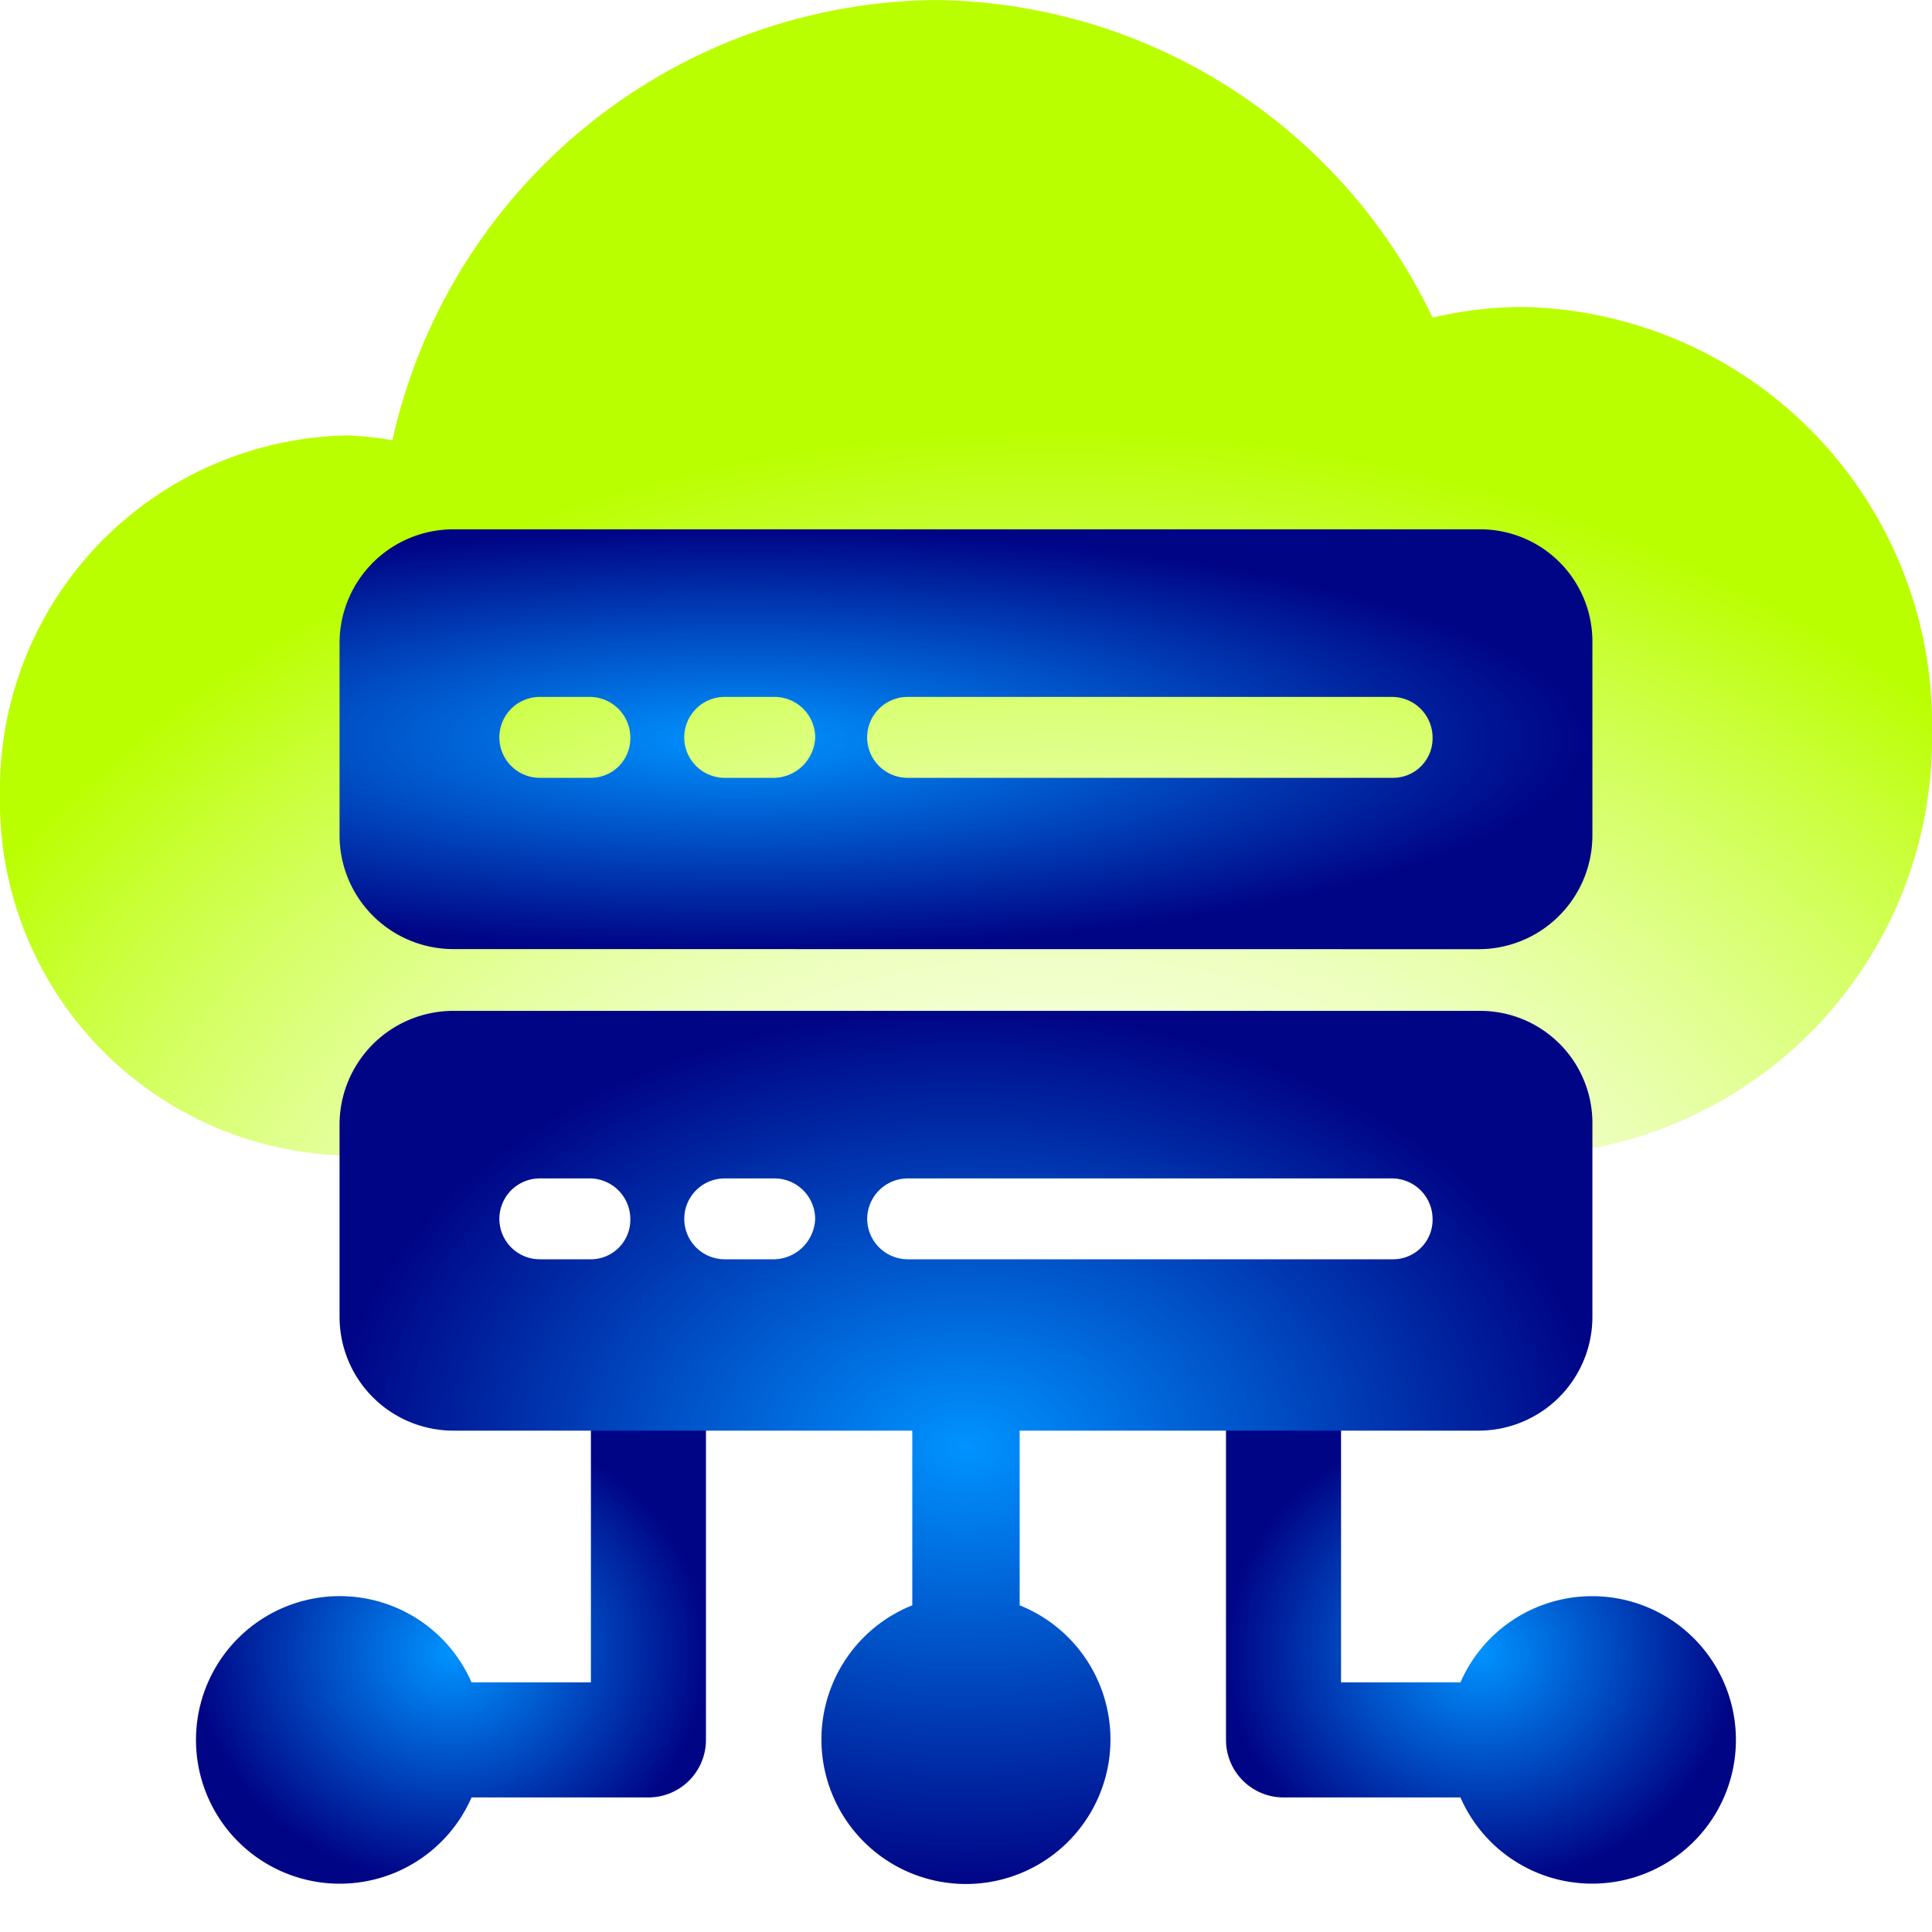 <svg xmlns="http://www.w3.org/2000/svg" xmlns:xlink="http://www.w3.org/1999/xlink" width="40" height="40" viewBox="0 0 40 40">
  <defs>
    <radialGradient id="radial-gradient" cx="0.546" cy="1.24" r="0.66" gradientTransform="translate(0 -0.402) scale(1 1.334)" gradientUnits="objectBoundingBox">
      <stop offset="0" stop-color="#fff" stop-opacity="0"/>
      <stop offset="1" stop-color="#baff00"/>
    </radialGradient>
    <radialGradient id="radial-gradient-2" cx="0.5" cy="0.5" r="0.5" gradientUnits="objectBoundingBox">
      <stop offset="0" stop-color="#0093ff"/>
      <stop offset="1" stop-color="#000586"/>
    </radialGradient>
    <clipPath id="clip-Artboard_11">
      <rect width="40" height="40"/>
    </clipPath>
  </defs>
  <g id="Artboard_11" data-name="Artboard – 11" clip-path="url(#clip-Artboard_11)">
    <path id="Path_47773" data-name="Path 47773" d="M31.507,6.354a8.2,8.2,0,0,0-1.847.222A11.522,11.522,0,0,0,19.345,0,11.644,11.644,0,0,0,8.124,9.114a6.911,6.911,0,0,0-.919-.1A7.332,7.332,0,0,0,0,16.471a7.332,7.332,0,0,0,7.2,7.452h24.3A8.642,8.642,0,0,0,40,15.139a8.642,8.642,0,0,0-8.493-8.785" transform="translate(0 0.001)" fill="url(#radial-gradient)"/>
    <path id="Path_47775" data-name="Path 47775" d="M10.563,162.45H8.092a2.977,2.977,0,1,0,0,2.382h3.662a1.191,1.191,0,0,0,1.191-1.191v-6.573H10.563Z" transform="translate(1.671 -127.618)" fill="url(#radial-gradient-2)"/>
    <path id="Path_47776" data-name="Path 47776" d="M172.125,160.665a2.975,2.975,0,0,0-2.725,1.785h-2.472v-5.382h-2.382v6.573a1.191,1.191,0,0,0,1.191,1.191H169.4a2.976,2.976,0,1,0,2.726-4.167" transform="translate(-139.163 -127.618)" fill="url(#radial-gradient-2)"/>
    <path id="Path_47779" data-name="Path 47779" d="M93.147,180.381v-3.616h9.506a2.357,2.357,0,0,0,2.352-2.352v-3.987a2.323,2.323,0,0,0-2.312-2.352H81.418a2.357,2.357,0,0,0-2.352,2.352v3.987a2.357,2.357,0,0,0,2.352,2.352h9.506v3.616a2.992,2.992,0,1,0,2.222,0m-8.9-7.164H83.212a.837.837,0,1,1,0-1.674h1.037a.842.842,0,0,1,.837.837.818.818,0,0,1-.837.837m3.827,0H87.04a.837.837,0,1,1,0-1.674h1.036a.842.842,0,0,1,.837.837.869.869,0,0,1-.837.837m1.914-.837a.842.842,0,0,1,.837-.837h10.032a.842.842,0,0,1,.837.837.818.818,0,0,1-.837.837H90.827a.842.842,0,0,1-.837-.837" transform="translate(-72.036 -147.145)" fill="url(#radial-gradient-2)"/>
    <path id="Path_47781" data-name="Path 47781" d="M102.654,115.041a2.356,2.356,0,0,0,2.352-2.352V108.7a2.323,2.323,0,0,0-2.312-2.352H81.419a2.356,2.356,0,0,0-2.352,2.352v3.987a2.357,2.357,0,0,0,2.352,2.352Zm-11.826-5.223H100.86a.842.842,0,0,1,.837.837.818.818,0,0,1-.837.838H90.828a.837.837,0,0,1,0-1.675m-3.787,0h1.036a.842.842,0,0,1,.838.837.87.87,0,0,1-.838.838H87.041a.837.837,0,0,1,0-1.675m-3.827,0H84.25a.842.842,0,0,1,.837.837.818.818,0,0,1-.837.838H83.213a.837.837,0,0,1,0-1.675" transform="translate(-72.037 -95.389)" fill="url(#radial-gradient-2)"/>
  </g>
</svg>
